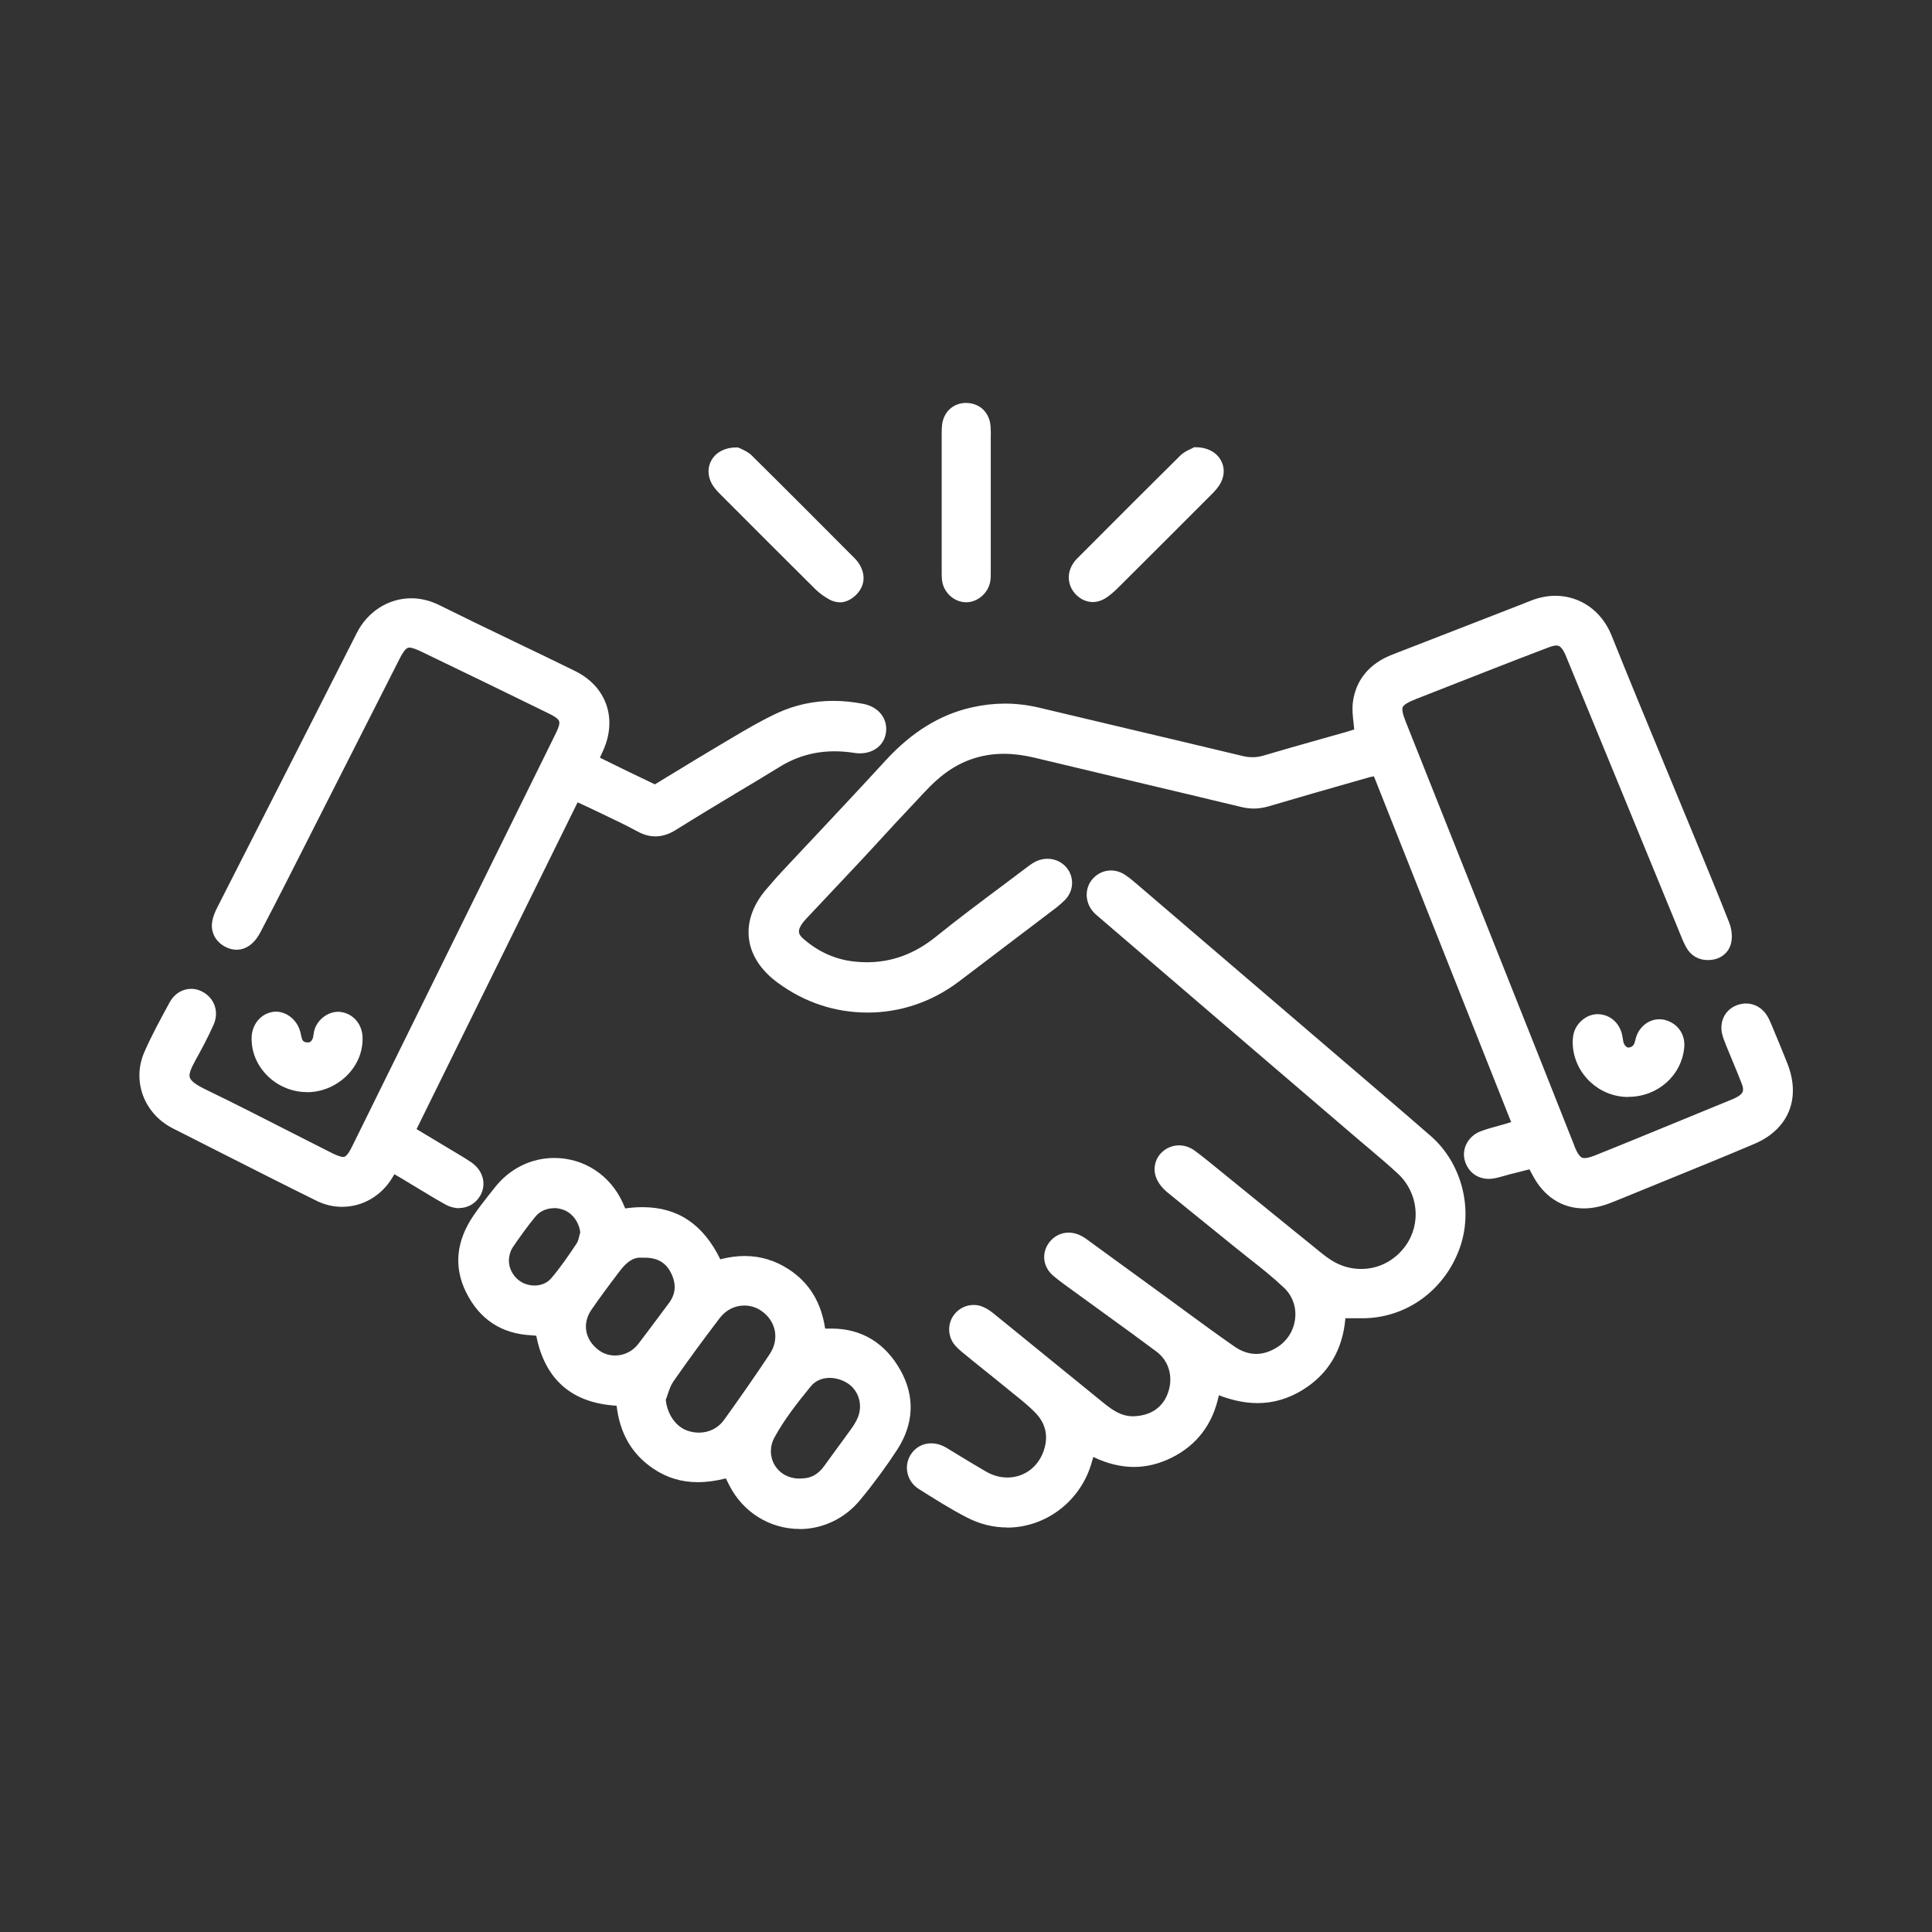 <?xml version="1.0" encoding="UTF-8"?><svg id="competenza" xmlns="http://www.w3.org/2000/svg" viewBox="0 0 170.08 170.08"><rect x="0" y="0" width="170.08" height="170.08" fill="#333333" stroke="none"/><defs><style>.cls-1{fill:#fff;}</style></defs><path class="cls-1" d="m70.39,134.6c-2.61,0-4.98-1.47-6.18-3.83-.1-.2-.2-.4-.31-.62-.88.22-1.69.33-2.46.33-1.46,0-2.75-.39-3.94-1.2-1.88-1.27-2.93-3.09-3.22-5.53-3.93-.23-6.31-2.3-7.07-6.16-.15-.02-.29-.03-.43-.04-2.64-.13-4.57-1.41-5.75-3.79-1.1-2.23-.88-4.5.66-6.76.44-.65.93-1.27,1.4-1.87l.47-.59c1.29-1.65,3.19-2.6,5.23-2.6,2.63,0,4.95,1.52,6.05,3.98.07.15.13.3.2.46.53-.07,1.03-.11,1.51-.11,3.11,0,5.35,1.5,6.86,4.59.74-.19,1.46-.29,2.15-.29,1.39,0,2.7.4,3.89,1.18,1.79,1.18,2.84,2.88,3.19,5.21h.64c2.59.02,4.65,1.28,5.98,3.65,1.3,2.31,1.2,4.73-.27,7-.97,1.49-2.07,2.99-3.27,4.44-1.33,1.62-3.28,2.56-5.34,2.56h0Zm.18-4.45c.8,0,1.45-.35,1.97-1.07.33-.45.65-.9.98-1.35.49-.66.97-1.32,1.45-1.99.27-.38.45-.71.57-1.01.42-1.1.04-2.34-.93-2.96-.47-.3-1.03-.47-1.57-.47-.68,0-1.27.26-1.66.74-1.2,1.47-2.34,2.92-3.21,4.52-.42.78-.41,1.69.03,2.42.44.74,1.24,1.18,2.14,1.18h.13s.1,0,.1,0Zm-11.96-6.9c.15,1.28.88,2.33,1.89,2.69.34.12.68.18,1.03.18.9,0,1.7-.41,2.21-1.12,1.46-2.03,2.78-3.93,4.03-5.81.85-1.28.56-2.86-.7-3.76-.46-.33-.99-.5-1.55-.5-.84,0-1.62.4-2.15,1.09-1.46,1.91-2.84,3.8-4.1,5.61-.21.3-.35.7-.49,1.12-.06.17-.11.34-.18.5Zm-2.25-12.54c-.61,0-1.18.37-1.78,1.16-.98,1.28-1.78,2.37-2.5,3.41-.85,1.22-.6,2.66.62,3.57.42.32.92.48,1.45.48.79,0,1.54-.37,2.04-1.02.56-.72,1.1-1.46,1.65-2.19.34-.46.68-.92,1.03-1.38.63-.83.69-1.71.19-2.7-.45-.89-1.19-1.32-2.27-1.32h-.17c-.14,0-.2,0-.25,0Zm-7.58-4.35c-.65,0-1.23.26-1.61.7-.74.89-1.42,1.85-2.04,2.76-.15.22-.26.54-.31.87-.13.91.4,1.86,1.25,2.26.3.14.64.22.98.22.59,0,1.12-.23,1.46-.62.81-.95,1.51-1.97,2.27-3.11.1-.15.16-.39.22-.64.03-.11.05-.21.08-.32-.11-.9-.69-1.68-1.46-1.97-.27-.1-.56-.16-.85-.16Zm39.91,28.11c-1.23,0-2.42-.29-3.55-.87-1.5-.77-2.97-1.71-4.27-2.53-1.02-.65-1.33-1.96-.72-2.98.4-.65,1.06-1.03,1.83-1.03.38,0,.75.09,1.11.27.13.06.25.14.37.21l1.15.7c.72.44,1.45.87,2.18,1.3.6.35,1.25.53,1.89.53,1.59,0,2.89-1.06,3.3-2.69.29-1.15,0-2.18-.89-3.07-.55-.56-1.19-1.07-1.81-1.57l-.47-.38c-.74-.61-1.49-1.21-2.24-1.81-.58-.47-1.17-.94-1.75-1.42-.26-.21-.55-.46-.8-.76-.6-.76-.62-1.86-.03-2.63.42-.55,1.05-.86,1.72-.86.32,0,.63.07.92.21.28.13.55.31.85.55,3.25,2.64,6.5,5.28,9.74,7.92.83.67,1.57,1.12,2.51,1.12,1.57-.03,2.66-.78,3.11-2.12.46-1.36.06-2.76-1.04-3.58-1.47-1.1-2.96-2.18-4.44-3.25l-2.81-2.04c-.61-.44-1.25-.89-1.84-1.39-.9-.77-1.05-2-.34-2.93.42-.55,1.04-.86,1.71-.86.39,0,.8.11,1.17.32.24.13.46.29.68.46l6.72,4.89,1.73,1.27c1.42,1.04,2.84,2.08,4.28,3.08.63.44,1.28.66,1.93.66.61,0,1.23-.2,1.85-.59.9-.57,1.48-1.51,1.58-2.57.1-1.01-.26-1.99-.99-2.67-.97-.92-2.05-1.78-3.1-2.6-.41-.33-.83-.66-1.24-.99-.74-.6-1.48-1.2-2.21-1.79-1.25-1.01-2.49-2.01-3.73-3.03-.43-.36-.77-.79-.95-1.23-.36-.87-.09-1.87.67-2.44.39-.3.85-.45,1.33-.45s.96.16,1.38.47c.67.49,1.31,1.02,1.95,1.54l3.46,2.81c1.85,1.51,3.71,3.01,5.57,4.52.44.36.92.73,1.42.99.72.37,1.47.55,2.25.55,1.56,0,2.99-.75,3.92-2.06,1.39-1.95,1.1-4.66-.68-6.32-.81-.75-1.67-1.48-2.51-2.19-.34-.29-.69-.58-1.03-.87l-11.78-10.09c-3.65-3.13-11.04-9.47-11.04-9.47-.17-.14-.37-.31-.53-.51-.69-.85-.69-2.05.02-2.84.42-.47.99-.73,1.6-.73.42,0,.85.13,1.22.37.41.27.77.58,1.12.88l21.13,18.09c1.58,1.35,3.15,2.7,4.71,4.06,2.73,2.4,3.76,6.47,2.5,9.91-1.34,3.65-4.64,6.05-8.41,6.11-.26,0-.51,0-.77,0h-.86c-.24,2.8-1.51,4.92-3.78,6.32-1.24.76-2.56,1.15-3.95,1.15-1.08,0-2.2-.23-3.41-.69-.53,2.53-1.92,4.38-4.15,5.49-1.08.54-2.2.82-3.33.82s-2.36-.29-3.57-.88c-.04.14-.08.27-.12.4-.93,3.43-4.01,5.82-7.49,5.82Zm50.75-28.09c-1.95,0-3.56-1.06-4.55-2.98-.08-.15-.16-.29-.25-.46l-1.77.45c-.14.04-.29.08-.43.12-.32.09-.65.19-1,.24-.13.02-.26.03-.38.03-1,0-1.81-.6-2.1-1.58-.32-1.05.29-2.2,1.39-2.61.5-.19,1.02-.33,1.52-.47.24-.06.47-.13.71-.2.15-.04.29-.09.45-.14l-12.08-30.44c-.21.04-.4.08-.59.14l-.81.23c-2.63.75-5.26,1.5-7.89,2.28-.43.12-.84.19-1.27.19-.38,0-.76-.05-1.17-.15-3.1-.75-6.2-1.48-9.31-2.22-2.95-.7-5.9-1.4-8.85-2.11-.93-.22-1.83-.34-2.67-.34-1.97,0-3.77.61-5.34,1.83-.85.65-1.61,1.48-2.35,2.28-.2.22-.41.44-.61.65-.84.88-1.66,1.78-2.49,2.68-.6.66-1.21,1.31-1.81,1.96-.99,1.06-1.99,2.12-2.99,3.18l-1.8,1.91c-.13.14-.26.29-.37.44-.47.66-.34.98.1,1.36,1.33,1.16,2.84,1.83,4.5,2,.37.04.72.06,1.08.06,2.22,0,4.22-.74,6.11-2.27,1.88-1.52,3.85-2.99,5.75-4.41.78-.58,1.56-1.17,2.34-1.76.21-.16.47-.34.76-.47.3-.13.62-.2.94-.2.73,0,1.4.35,1.8.93.58.86.47,1.98-.28,2.72-.42.42-.9.78-1.36,1.12l-.22.17c-2.58,1.96-5.16,3.92-7.75,5.88-2.36,1.78-5.13,2.72-8.02,2.72s-5.58-.91-7.92-2.63c-1.51-1.11-2.39-2.49-2.54-3.98-.15-1.5.44-3.04,1.71-4.44.12-.14.25-.28.37-.43.16-.19.33-.38.5-.57,1.04-1.12,2.08-2.23,3.13-3.34,2.12-2.26,4.24-4.52,6.33-6.8,2.32-2.52,4.8-4.05,7.61-4.68.98-.22,1.96-.33,2.91-.33s1.98.12,2.96.35c2.61.62,5.23,1.24,7.84,1.86,3.37.8,6.73,1.59,10.1,2.4.32.08.62.11.9.11.32,0,.62-.05.94-.14,1.59-.47,3.2-.93,4.8-1.38l2.45-.69c.26-.07.51-.16.75-.24-.02-.16-.04-.31-.05-.47-.08-.66-.15-1.29-.07-1.93.26-1.96,1.46-3.41,3.49-4.19,2.51-.97,5.02-1.95,7.54-2.93l3.11-1.21c.48-.19.97-.37,1.45-.57.74-.3,1.49-.46,2.23-.46,2.2,0,4.09,1.34,4.95,3.49,1.52,3.79,3.11,7.63,4.65,11.35.68,1.64,2.74,6.63,2.74,6.63,1,2.42,2,4.84,2.96,7.28.23.58.3,1.25.18,1.8-.18.82-.85,1.4-1.74,1.5-.11.01-.22.02-.32.02-.82,0-1.5-.4-1.9-1.13-.23-.42-.41-.86-.58-1.29l-.15-.37s-9.88-24.06-9.91-24.11c-.36-.79-.62-.79-.79-.79s-.39.05-.67.16c-1.9.72-3.79,1.45-5.67,2.19l-6.02,2.36c-.71.28-1.06.5-1.16.71-.09.21-.01.6.26,1.28l11.71,29.42c.68,1.7,3.06,7.72,3.06,7.72l.15.39c.38.89.64.89.83.89h0c.21,0,.48-.07.85-.21,1.21-.48,2.41-.97,3.61-1.46l8.41-3.45c.16-.06.31-.13.45-.2.65-.34.76-.61.5-1.26-.26-.68-.54-1.35-.82-2.02-.18-.44-.36-.87-.54-1.31l-.04-.11c-.13-.32-.27-.66-.34-1.03-.19-1.06.33-2.02,1.3-2.4.27-.1.54-.16.82-.16.76,0,1.44.39,1.86,1.07.16.25.27.52.38.77l.29.7c.38.91.76,1.82,1.12,2.74,1.22,3.09.1,5.81-2.93,7.09-2.73,1.16-5.47,2.27-8.22,3.39l-3.4,1.39c-.47.19-.85.35-1.24.49-.72.26-1.44.4-2.12.4h0Zm-99.03-.02c-.4,0-.81-.11-1.19-.32-.9-.5-1.78-1.04-2.66-1.57-.43-.26-.86-.52-1.29-.78-.18-.11-.37-.21-.55-.32l-.15.25c-.96,1.64-2.63,2.62-4.46,2.62-.78,0-1.53-.18-2.24-.53-2.78-1.37-5.55-2.78-8.32-4.18l-4.36-2.21c-2.5-1.28-3.58-4.14-2.5-6.66.62-1.44,1.39-2.84,2.12-4.19l.13-.24c.4-.74,1.11-1.18,1.89-1.18.31,0,.62.07.9.21,1.14.55,1.59,1.79,1.07,2.96-.49,1.09-1.06,2.16-1.61,3.15-.43.78-.57,1.21-.48,1.49.1.3.52.62,1.33,1.02,2.55,1.23,5.11,2.54,7.58,3.8,1.18.6,2.36,1.2,3.55,1.8.32.16.77.37,1.04.37.17,0,.38-.08.84-1.03,5.96-12.08,11.92-24.16,17.87-36.24.27-.55.37-.89.3-1.09-.06-.19-.35-.41-.89-.67-3.76-1.84-7.52-3.67-11.29-5.48-.3-.14-.73-.33-1-.33-.18,0-.39.07-.85.96l-10.03,19.77c-.73,1.43-1.46,2.85-2.21,4.28-.21.41-.42.7-.66.94-.43.43-.94.65-1.47.65-.33,0-.67-.09-.99-.26-.86-.45-1.3-1.3-1.15-2.21.08-.49.29-.95.46-1.28,1.61-3.17,3.22-6.34,4.84-9.51,2.48-4.88,4.96-9.75,7.43-14.63.95-1.88,2.79-3.05,4.79-3.05.83,0,1.65.2,2.43.58,2.21,1.1,4.43,2.17,6.66,3.24,1.78.85,3.56,1.71,5.33,2.58,2.75,1.35,3.75,4.16,2.48,7l-.29.63s1.65.81,2.32,1.14c.62.3,2.52,1.21,2.52,1.21l1.58-.96c1.41-.86,2.82-1.72,4.24-2.56l.83-.49c1.34-.8,2.73-1.62,4.18-2.29,1.51-.69,3.15-1.05,4.87-1.05.85,0,1.74.09,2.63.26.74.14,1.34.51,1.69,1.05.31.47.42,1.05.3,1.62-.21,1.03-1.11,1.69-2.28,1.69-.16,0-.32-.01-.48-.04-.59-.09-1.17-.14-1.72-.14-1.76,0-3.33.44-4.82,1.35-1.26.78-2.54,1.54-3.81,2.3-1.78,1.07-3.57,2.15-5.33,3.25-.63.4-1.23.59-1.83.59-.52,0-1.04-.14-1.59-.44-1.02-.55-2.08-1.06-3.12-1.55l-1.17-.56c-.3-.14-.6-.28-.93-.43l-.04-.02-14.18,28.77,3.7,2.22c.39.23.77.46,1.14.72,1.03.72,1.34,1.93.76,2.93-.4.68-1.09,1.08-1.86,1.08h0Zm102.9-9.79c-2.53-.01-4.66-1.99-4.85-4.5-.03-.39,0-.73.06-1.03.22-.98,1.14-1.75,2.1-1.76,1.01,0,1.85.65,2.14,1.66.05.16.07.33.1.5.01.09.03.19.05.28.07.3.29.5.44.5.29-.02.45-.15.55-.43.02-.07.04-.15.06-.22.04-.16.08-.31.14-.46.36-.84,1.13-1.38,1.97-1.38.18,0,.36.02.54.07,1.1.31,1.76,1.27,1.66,2.39-.22,2.49-2.34,4.37-4.92,4.37h-.03Zm-116.31-.43c-1.3,0-2.57-.54-3.49-1.47-.89-.9-1.38-2.07-1.36-3.29.01-1.15.76-2.1,1.82-2.29.11-.02.21-.03.32-.03.94,0,1.83.71,2.12,1.69.04.13.07.27.1.41l.06.25c.05.18.14.35.52.36h0c.11,0,.33,0,.47-.44.02-.08.03-.16.04-.24.02-.13.04-.26.07-.38.26-.94,1.17-1.64,2.1-1.64.08,0,.17,0,.25.02,1.04.15,1.81,1.01,1.89,2.1.08,1.22-.36,2.41-1.24,3.36-.95,1.01-2.27,1.6-3.64,1.6h-.02Zm58.02-43.12c-1.04-.02-1.96-.87-2.09-1.93-.03-.25-.03-.5-.03-.76v-12.14c0-.25,0-.51.03-.76.13-1.18.99-1.96,2.13-1.96,1.19.02,2.04.83,2.14,2.03.03.34.03.68.02,1.02v11.86c0,.26,0,.52-.04.77-.15,1.03-1.1,1.87-2.12,1.87h-.04Zm-11.1,0c-.29,0-.58-.08-.86-.22-.47-.25-.91-.57-1.27-.92-2.82-2.79-5.62-5.61-8.43-8.42-.26-.26-.52-.55-.71-.9-.37-.7-.37-1.46.01-2.09.42-.69,1.2-1.08,2.15-1.08h.15l.2.08s.07.03.12.06c.23.11.59.27.88.55,3.06,3.02,6.09,6.07,9.12,9.11.25.25.46.58.59.92.33.83.12,1.67-.56,2.31-.43.4-.91.61-1.4.61h0Zm22.3-.02c-.54,0-1.06-.22-1.47-.63-.71-.7-.86-1.71-.39-2.58.12-.23.29-.45.49-.65l1.02-1.02c2.67-2.68,5.34-5.35,8.03-8.01.3-.3.68-.47.93-.59.06-.03.11-.05.15-.07l.13-.08h.15c.96,0,1.75.39,2.17,1.07.38.61.4,1.35.05,2.03-.21.42-.53.76-.85,1.08-2.73,2.74-5.46,5.46-8.2,8.19-.31.31-.73.7-1.21.98-.32.18-.66.28-1.01.28h0Z"/></svg>